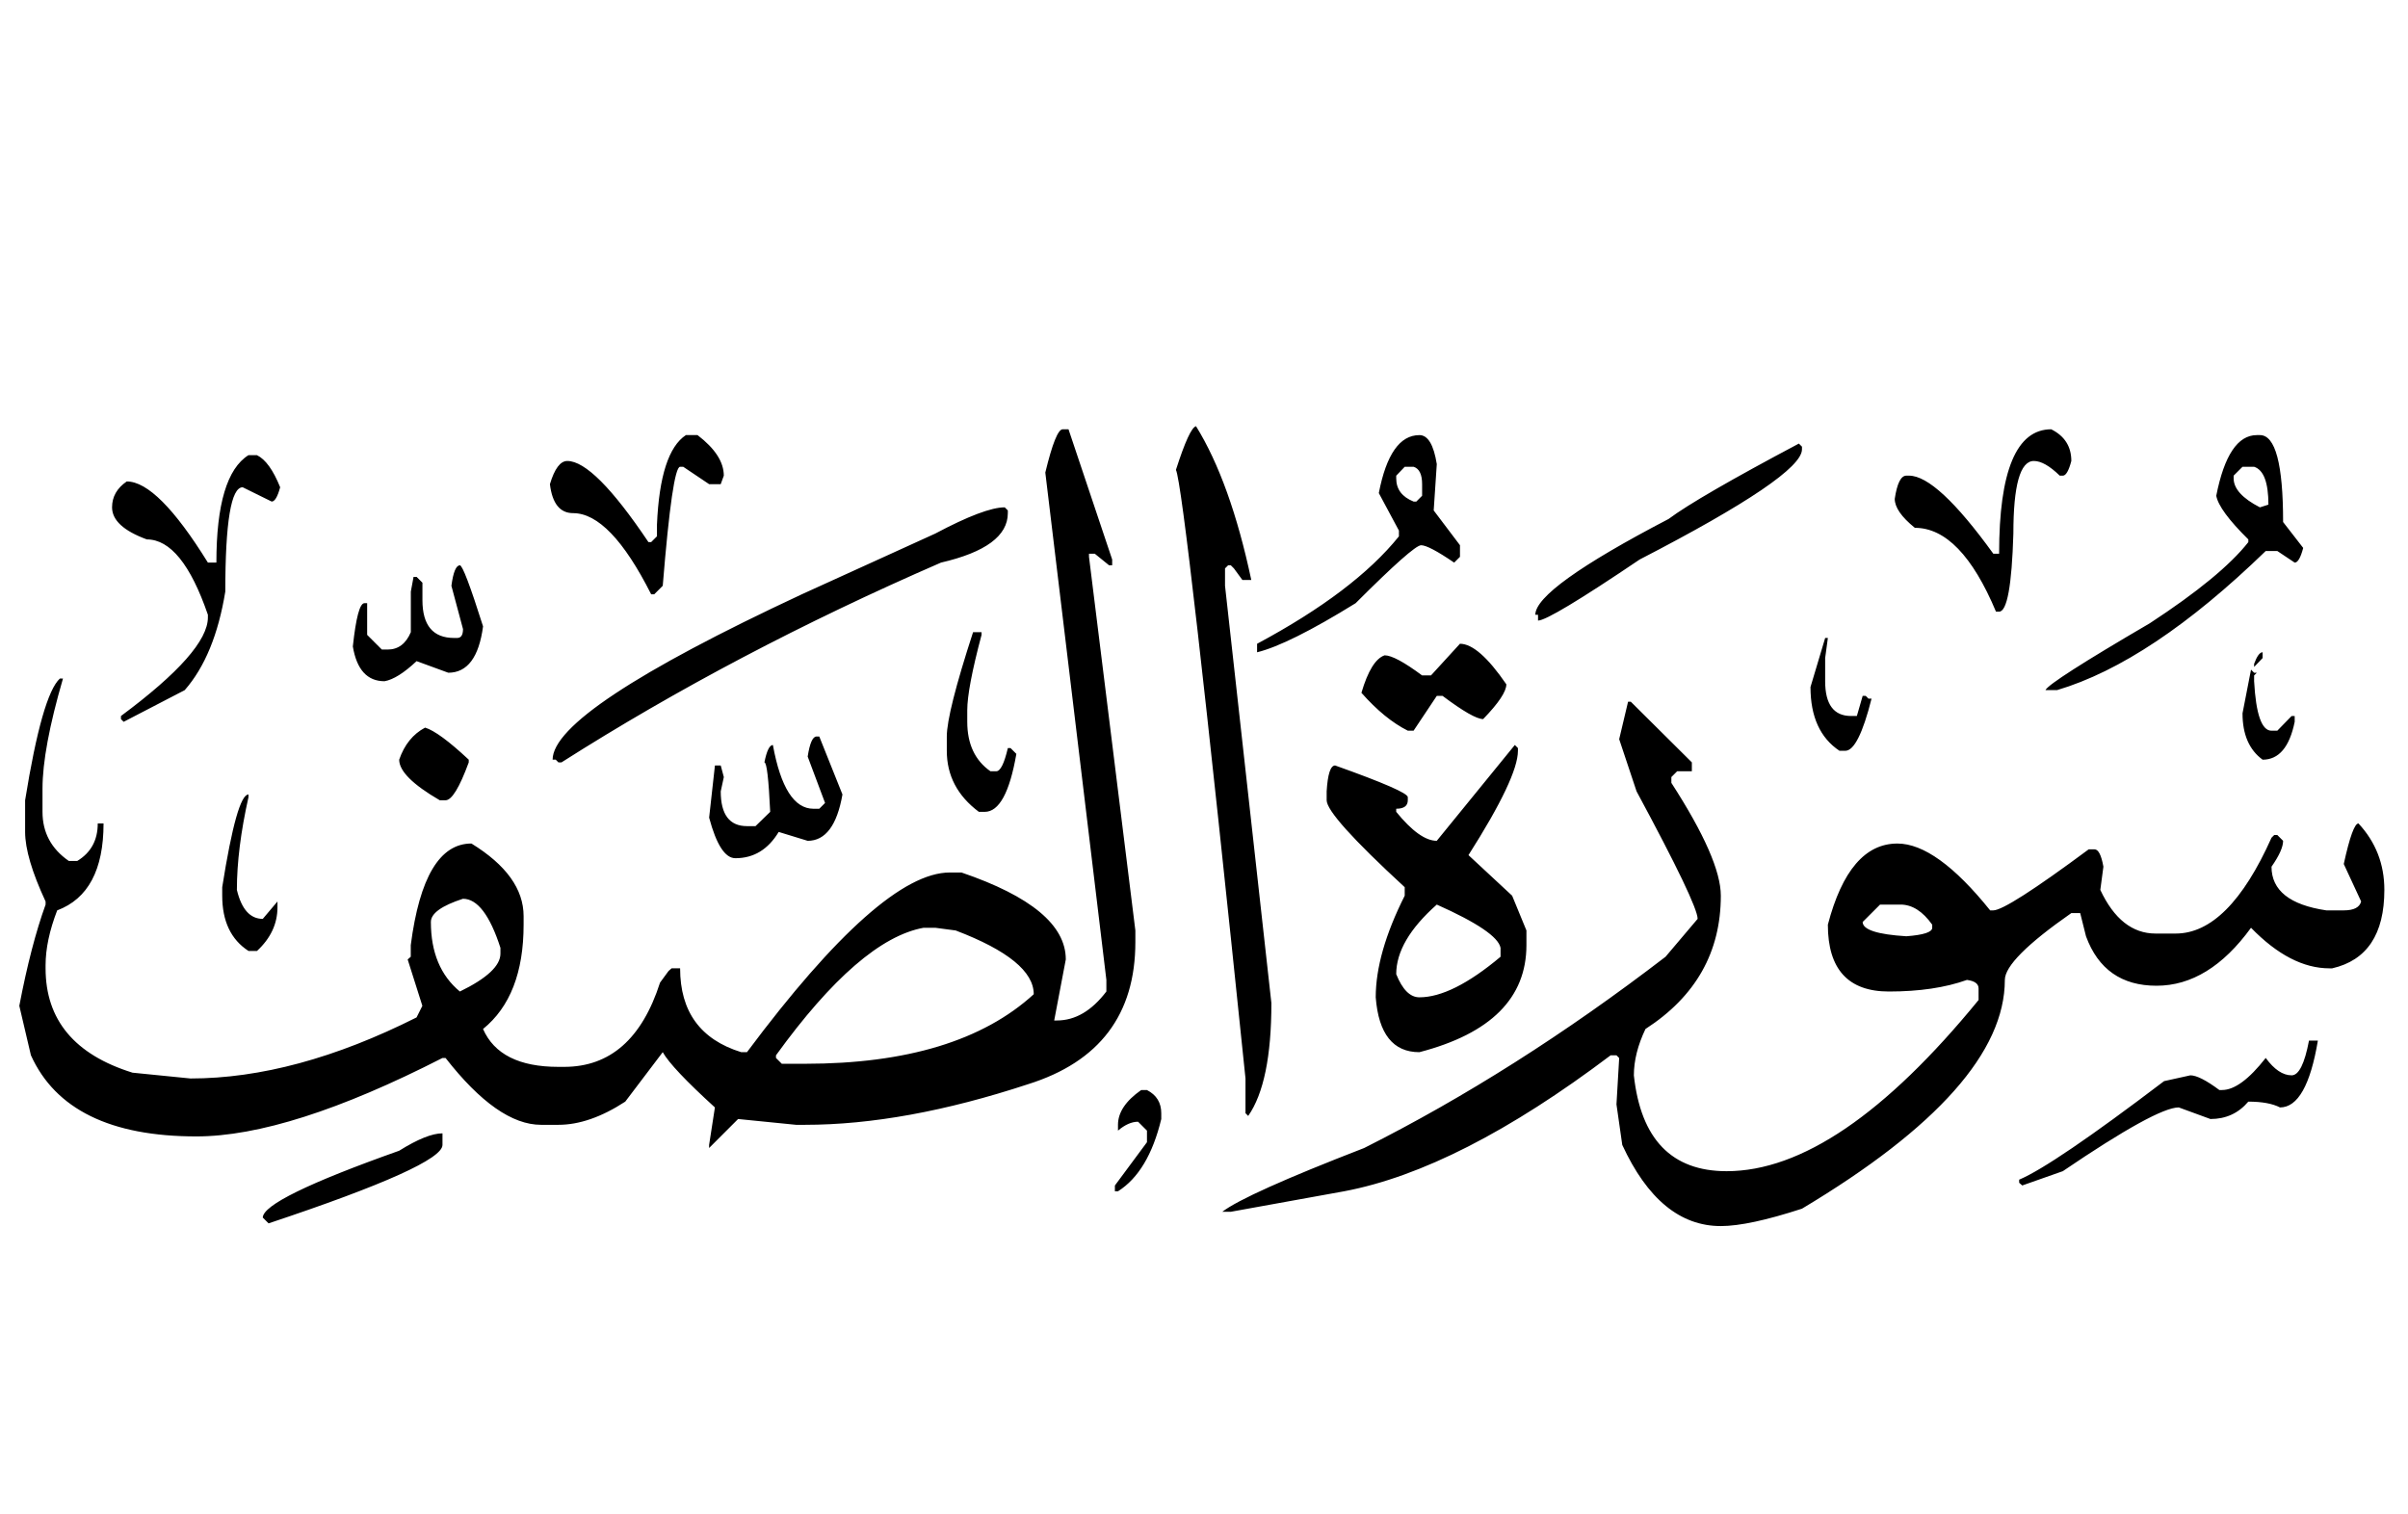 <!-- Generated by IcoMoon.io -->
<svg version="1.1" xmlns="http://www.w3.org/2000/svg" width="159" height="100" viewBox="0 0 159 100">
<title>uniFBEA</title>
<path d="M78.974 28.145q2.271 3.674 3.649 10.156h-0.587l-0.561-0.766-0.204-0.204h-0.179l-0.204 0.204v1.148l3.062 27.558q0 5.256-1.531 7.451l-0.179-0.179v-2.296q-4.032-39.041-4.593-40.189 0.893-2.781 1.327-2.883M70.171 28.349h0.383l2.883 8.599v0.383h-0.204l-0.944-0.766h-0.383v0.204l3.062 24.675v0.766q0 7.17-7.094 9.39-8.14 2.679-14.723 2.679h-0.587l-3.828-0.383-1.914 1.914v-0.204l0.383-2.475q-2.858-2.603-3.445-3.649l-2.475 3.266q-2.348 1.531-4.414 1.531h-1.148q-2.858 0-6.303-4.414h-0.204q-10.13 5.18-16.254 5.18-8.497 0-10.921-5.358l-0.766-3.266q0.766-4.006 1.735-6.685v-0.204q-1.352-2.909-1.352-4.593v-2.092q1.123-6.966 2.296-8.038h0.204q-1.352 4.644-1.352 7.272v1.531q0 2.041 1.735 3.241h0.561q1.352-0.817 1.352-2.475h0.383q0 4.593-3.062 5.741-0.766 1.99-0.766 3.623v0.204q0 5.103 5.741 6.89l3.828 0.383q6.915 0 14.927-4.032l0.383-0.766-0.97-3.062 0.204-0.179v-0.766q0.868-6.711 4.006-6.711 3.445 2.118 3.445 4.797v0.561q0 4.721-2.679 6.89 1.097 2.501 4.976 2.501h0.383q4.542 0 6.328-5.563l0.561-0.766 0.204-0.179h0.561q0 4.287 4.032 5.537h0.383q8.854-11.865 13.396-11.865h0.766q6.89 2.348 6.89 5.741l-0.766 4.032h0.179q1.812 0 3.266-1.914v-0.766l-4.032-33.503q0.689-2.858 1.148-2.858M135.443 28.349q1.327 0.663 1.327 2.092-0.255 0.97-0.561 0.97h-0.204q-0.995-0.97-1.71-0.97-1.352 0-1.352 4.797-0.153 5.154-0.944 5.154h-0.204q-2.322-5.537-5.358-5.537-1.327-1.072-1.327-1.914 0.23-1.531 0.766-1.531h0.179q1.837 0 5.563 5.154h0.383q0-8.216 3.445-8.216M45.292 28.732h0.766q1.735 1.327 1.735 2.679l-0.204 0.561h-0.766l-1.71-1.148h-0.204q-0.51 0-1.148 7.859l-0.561 0.561h-0.204q-2.705-5.358-5.154-5.358-1.301 0-1.531-1.914 0.459-1.531 1.148-1.531 1.761 0 5.358 5.358h0.179l0.383-0.383v-0.766q0.204-4.797 1.914-5.92M93.723 28.732q0.842 0 1.148 1.914l-0.204 3.062 1.735 2.296v0.766l-0.383 0.383q-1.684-1.148-2.182-1.148t-4.325 3.828q-4.414 2.73-6.507 3.241v-0.561q6.43-3.445 9.365-7.094v-0.383l-1.327-2.475q0.74-3.828 2.679-3.828M149.018 28.732h0.204q1.531 0 1.531 5.741l1.327 1.71q-0.255 0.97-0.561 0.97l-1.148-0.766h-0.766q-7.578 7.349-13.779 9.186h-0.766q0.255-0.536 6.89-4.414 4.721-3.087 6.507-5.358v-0.179q-1.939-1.914-2.118-2.883 0.791-4.006 2.679-4.006M118.78 29.293l0.204 0.204v0.179q0 1.735-10.717 7.272-5.971 4.032-6.711 4.032v-0.383h-0.179q0-1.735 8.803-6.328 1.914-1.429 8.599-4.976M16.407 30.059h0.561q0.842 0.408 1.531 2.118-0.255 0.944-0.561 0.944l-1.914-0.944q-1.148 0-1.148 6.89-0.689 4.236-2.679 6.507l-4.032 2.092-0.179-0.179v-0.204q5.741-4.261 5.741-6.507v-0.179q-1.71-4.976-4.032-4.976-2.296-0.842-2.296-2.118 0-1.046 0.97-1.71 2.041 0 5.358 5.358h0.561q0-5.767 2.118-7.094M92.192 31.411v0.179q0 1.072 1.148 1.531h0.179l0.383-0.383v-0.766q0-0.97-0.561-1.148h-0.587l-0.561 0.587M147.487 31.411v0.179q0 1.021 1.735 1.914l0.561-0.179q0-2.194-0.944-2.501h-0.766l-0.587 0.587M66.343 33.503l0.204 0.204v0.179q0 2.246-4.414 3.266-13.626 5.92-25.057 13.192h-0.204l-0.179-0.179h-0.204q0-3.241 16.458-10.921l8.803-4.006q3.266-1.735 4.593-1.735M30.365 37.331q0.255 0 1.531 4.032-0.408 3.062-2.296 3.062l-2.092-0.766q-1.25 1.174-2.118 1.327-1.71 0-2.092-2.296 0.306-2.858 0.766-2.858h0.179v2.092l0.97 0.97h0.383q1.046 0 1.531-1.148v-2.679l0.179-0.97h0.204l0.383 0.383v1.148q0 2.501 2.092 2.501h0.204q0.383 0 0.383-0.587l-0.766-2.858q0.179-1.352 0.561-1.352M64.251 41.745h0.561v0.179q-0.944 3.547-0.944 4.976v0.766q0 2.194 1.531 3.266h0.383q0.408 0 0.766-1.531h0.179l0.383 0.383q-0.663 3.828-2.092 3.828h-0.383q-2.118-1.582-2.118-4.032v-0.944q0-1.557 1.735-6.89M120.515 42.128h0.179l-0.179 1.327v1.531q0 2.296 1.71 2.296h0.383l0.383-1.327h0.204l0.179 0.179h0.204q-0.868 3.445-1.735 3.445h-0.383q-1.914-1.276-1.914-4.21l0.97-3.241M96.402 42.511q1.225 0 3.062 2.679 0 0.714-1.531 2.296-0.638 0-2.679-1.531h-0.383l-1.531 2.296h-0.383q-1.531-0.766-3.062-2.501 0.638-2.169 1.531-2.475 0.689 0 2.475 1.327h0.587l1.914-2.092M149.4 43.072v0.383l-0.561 0.587v-0.204q0.281-0.766 0.561-0.766M148.635 44.221l0.204 0.204h0.179l-0.179 0.179v0.383q0.179 3.266 1.148 3.266h0.383l0.944-0.97h0.204v0.383q-0.51 2.501-2.118 2.501-1.327-0.97-1.327-3.062l0.561-2.883M107.502 46.338h0.179l4.032 4.006v0.587h-0.97l-0.383 0.383v0.383q3.266 5.052 3.266 7.451 0 5.588-4.976 8.803-0.766 1.608-0.766 3.062 0.689 6.328 6.124 6.328 7.4 0 16.637-11.304v-0.766q0-0.459-0.766-0.561-2.143 0.766-5.154 0.766-4.032 0-4.032-4.414 1.403-5.358 4.593-5.358 2.577 0 6.124 4.414h0.204q0.868 0 6.303-4.032h0.383q0.383 0 0.587 1.148l-0.204 1.531q1.352 2.883 3.649 2.883h1.327q3.496 0 6.328-6.328l0.179-0.179h0.204l0.383 0.383q0 0.612-0.766 1.71 0 2.348 3.623 2.883h1.148q0.995 0 1.148-0.587l-1.148-2.475q0.587-2.679 0.97-2.679 1.71 1.837 1.71 4.389 0 4.389-3.445 5.18h-0.179q-2.577 0-5.18-2.679-2.781 3.828-6.239 3.828t-4.657-3.266l-0.383-1.531h-0.587q-4.389 3.062-4.389 4.414 0 7.094-13.396 15.106-3.521 1.148-5.358 1.148-4.032 0-6.507-5.358l-0.383-2.679 0.179-3.062-0.179-0.179h-0.383q-10.003 7.553-17.607 8.982l-7.476 1.352h-0.561q1.531-1.174 9.365-4.21 10.003-5.027 19.903-12.631l2.118-2.501q0-0.944-4.032-8.421l-1.148-3.445 0.587-2.475M28.068 48.048q0.919 0.281 2.883 2.118v0.179q-0.919 2.501-1.531 2.501h-0.383q-2.679-1.557-2.679-2.679 0.51-1.48 1.71-2.118M53.917 48.635h0.179l1.531 3.828q-0.536 3.062-2.296 3.062l-1.914-0.587q-1.046 1.735-2.858 1.735-1.021 0-1.735-2.679l0.383-3.445h0.383l0.204 0.766-0.204 0.944q0 2.296 1.735 2.296h0.561l0.97-0.944q-0.153-3.266-0.383-3.266 0.23-1.148 0.561-1.148 0.766 4.21 2.679 4.21h0.383l0.383-0.383-1.148-3.062q0.204-1.327 0.587-1.327M100.025 49.196l0.204 0.204v0.179q0 1.761-3.266 6.89l2.883 2.679 0.944 2.296v0.97q0 5.231-7.068 7.068-2.603 0-2.883-3.623 0-2.909 1.914-6.711v-0.561q-5.154-4.746-5.154-5.741v-0.587q0.102-1.71 0.561-1.71 4.797 1.71 4.797 2.092v0.204q0 0.561-0.766 0.561v0.204q1.557 1.914 2.679 1.914l5.154-6.328M16.407 52.462v0.179q-0.766 3.419-0.766 6.124 0.459 1.914 1.71 1.914l0.97-1.148v0.383q0 1.633-1.352 2.883h-0.561q-1.735-1.123-1.735-3.649v-0.561q0.97-6.124 1.735-6.124M28.451 60.883q0 3.011 1.914 4.593 2.679-1.301 2.679-2.501v-0.383q-1.046-3.241-2.475-3.241-2.118 0.689-2.118 1.531M92.192 64.328q0.612 1.531 1.531 1.531 2.169 0 5.358-2.679v-0.587q-0.204-1.072-4.21-2.858-2.679 2.373-2.679 4.593M122.991 60.883q0 0.766 2.883 0.944 1.71-0.128 1.71-0.561v-0.204q-0.944-1.327-2.092-1.327h-1.352l-1.148 1.148M51.238 69.686v0.179l0.383 0.383h1.531q10.079 0 15.106-4.593 0-2.246-5.154-4.21l-1.352-0.179h-0.766q-4.21 0.766-9.747 8.421M152.462 68.717h0.587q-0.74 4.414-2.501 4.414-0.74-0.383-2.092-0.383-0.97 1.148-2.501 1.148l-2.092-0.766q-1.454 0-7.655 4.21l-2.679 0.944-0.204-0.179v-0.204q2.246-0.944 9.569-6.507l1.735-0.383q0.612 0 1.914 0.97h0.179q1.225 0 2.883-2.118 0.842 1.148 1.71 1.148 0.714 0 1.148-2.296M75.351 71.983h0.383q0.944 0.485 0.944 1.531v0.383q-0.842 3.496-2.858 4.772h-0.204v-0.383l2.118-2.858v-0.766l-0.587-0.587q-0.638 0-1.327 0.587v-0.383q0-1.225 1.531-2.296M29.217 74.841v0.766q0 1.352-11.483 5.18l-0.383-0.383q0.025-1.225 9.007-4.414 1.837-1.148 2.858-1.148z"></path>
</svg>
